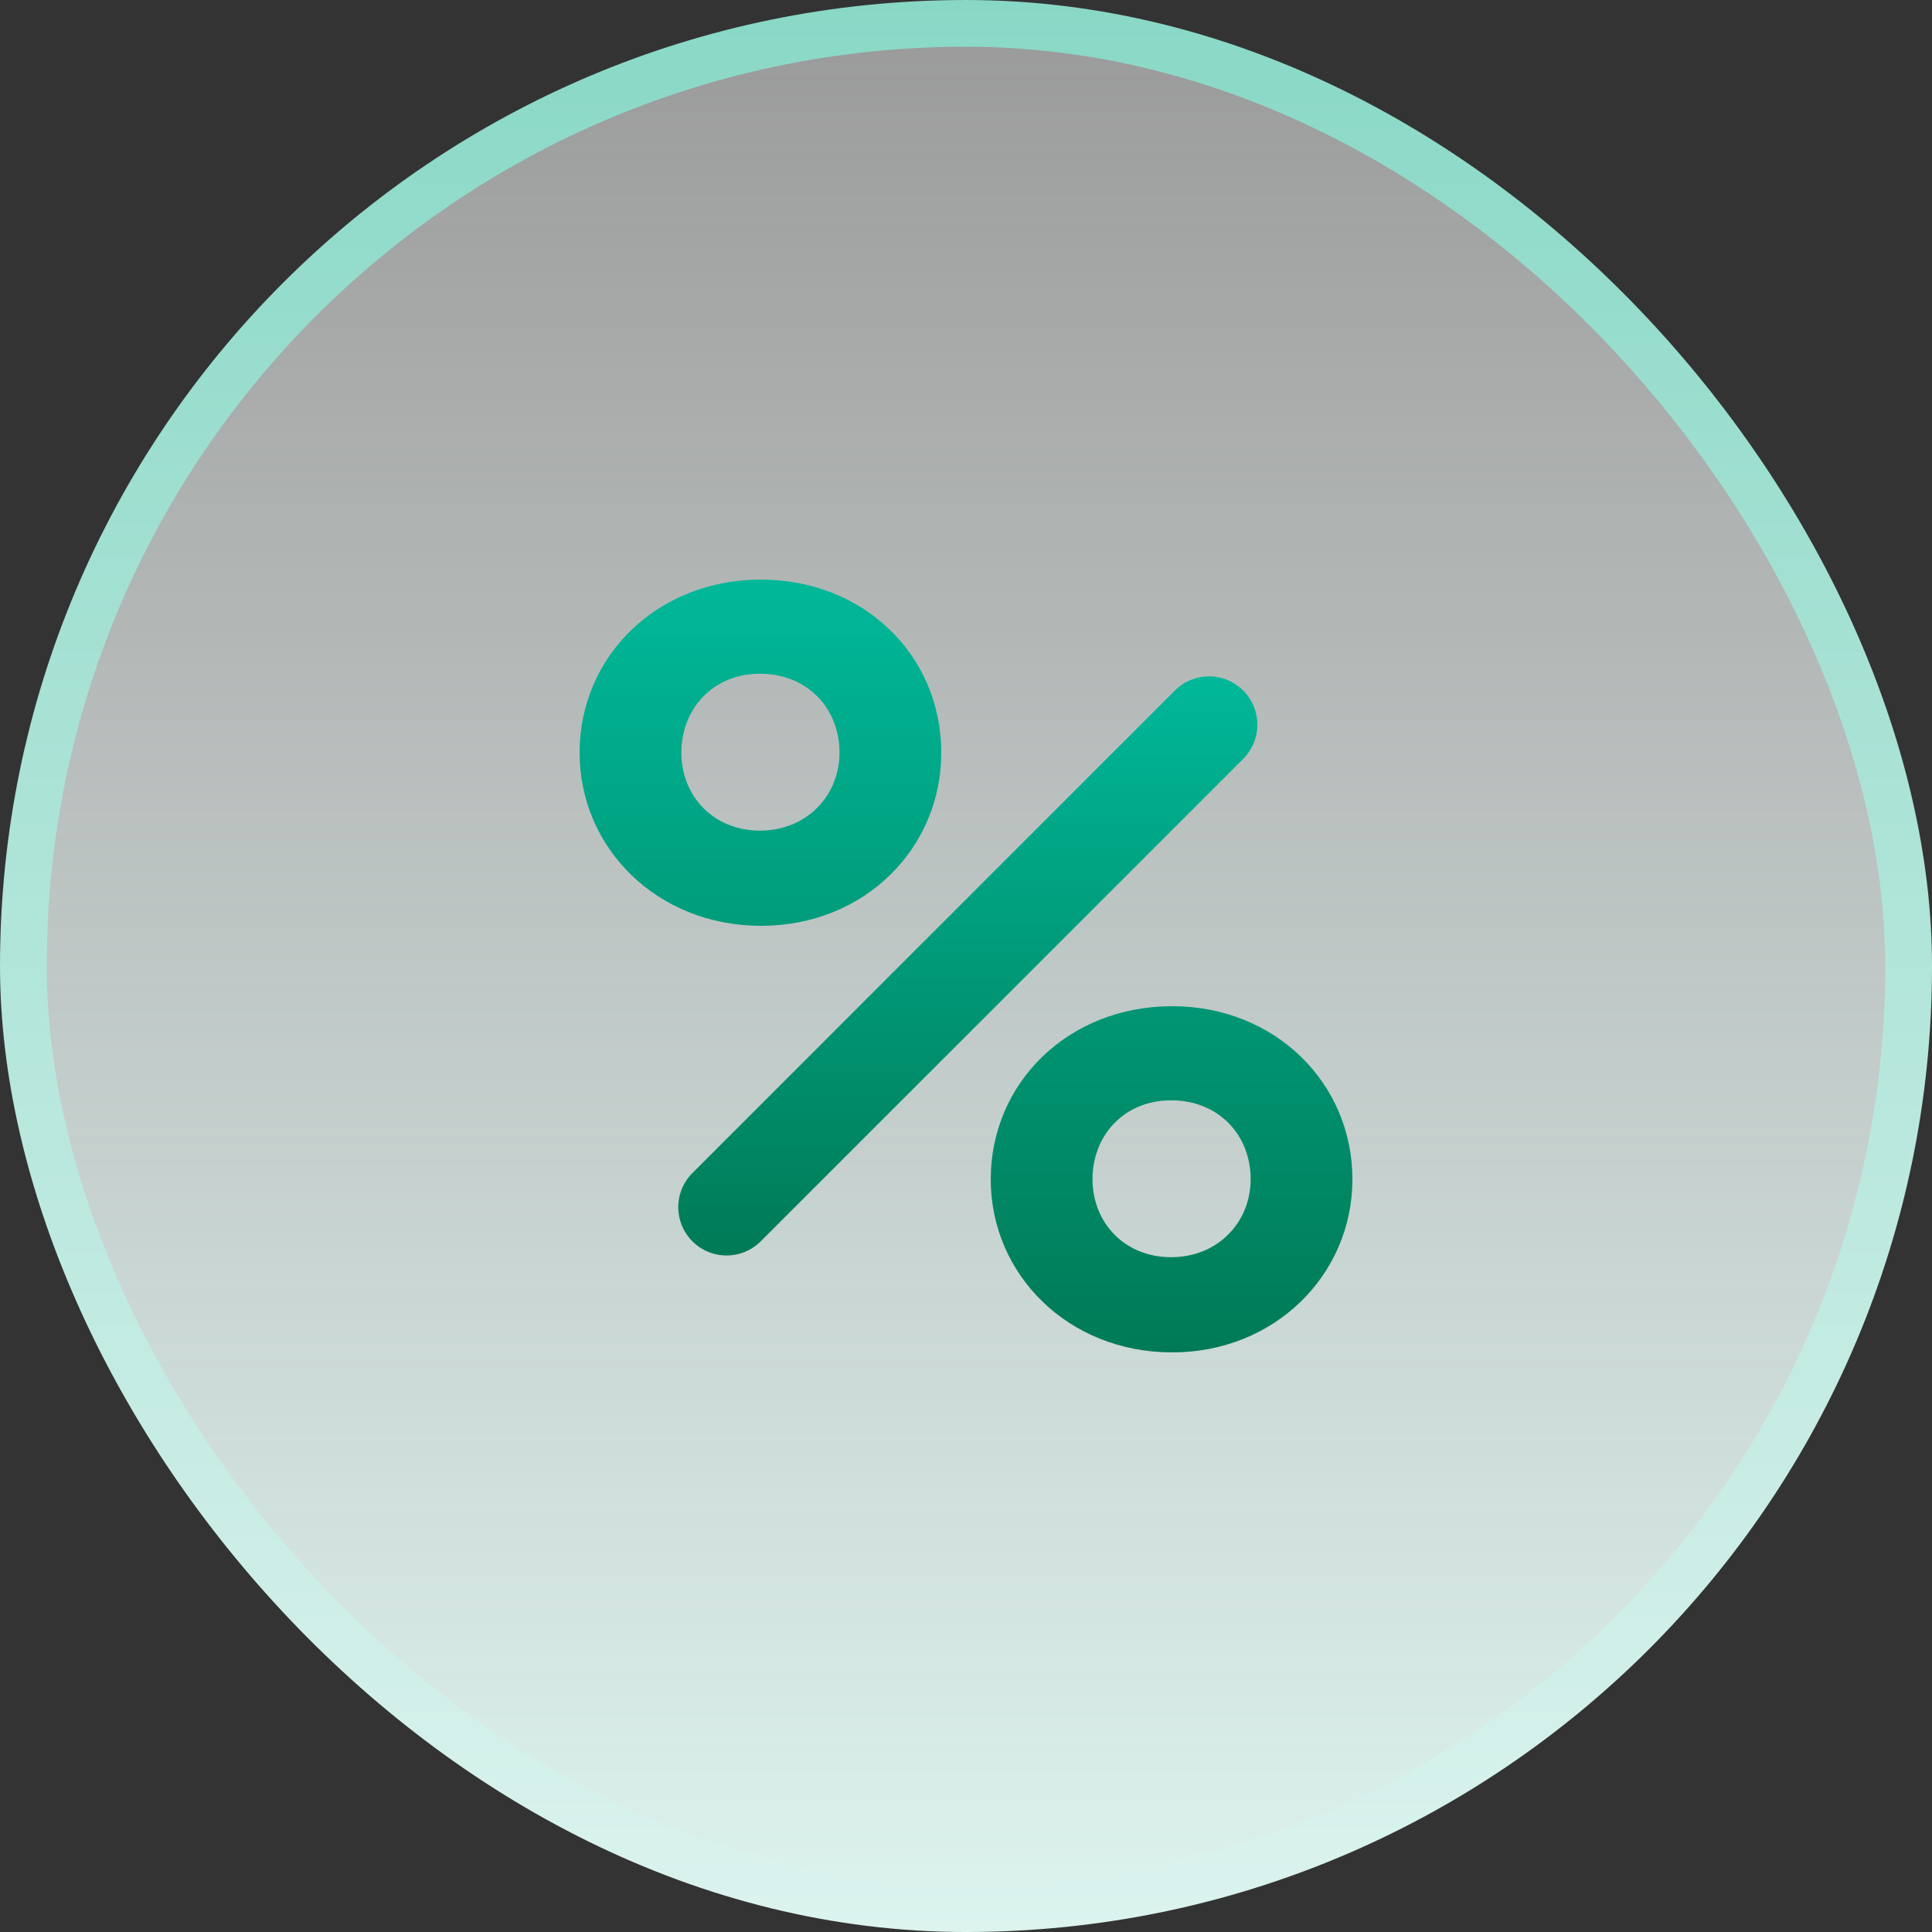 <svg xmlns="http://www.w3.org/2000/svg" width="100" height="100" fill="none"><rect width="100%" height="100%" fill="#333333" stroke="none"/><rect width="97.581" height="97.581" x="1.21" y="1.21" fill="url(#a)" rx="48.79"/><rect width="97.581" height="97.581" x="1.21" y="1.21" stroke="url(#b)" stroke-width="2.419" rx="48.79"/><path fill="url(#c)" d="M39.389 47.92c-5.382 0-9.389-4.032-9.389-8.96 0-4.984 4.007-8.96 9.389-8.96 5.324 0 9.331 3.92 9.331 8.96 0 4.928-3.95 8.96-9.331 8.96m-.058-4.928c2.462 0 4.122-1.848 4.122-4.032 0-2.296-1.66-4.088-4.122-4.088-2.404 0-4.064 1.792-4.064 4.088 0 2.24 1.66 4.032 4.064 4.032M60.67 70c-5.382 0-9.39-4.032-9.39-8.96 0-4.984 4.008-8.96 9.39-8.96 5.324 0 9.331 3.976 9.331 8.96 0 4.928-4.007 8.96-9.331 8.96m-.058-4.928c2.462 0 4.122-1.848 4.122-4.032 0-2.296-1.66-4.088-4.122-4.088-2.404 0-4.064 1.792-4.064 4.088 0 2.24 1.66 4.032 4.064 4.032"/><path fill="url(#d)" fill-rule="evenodd" d="M64.348 35.742a2.5 2.5 0 0 1 0 3.536l-24.98 24.98a2.5 2.5 0 0 1-3.536-3.535l24.98-24.981a2.5 2.5 0 0 1 3.536 0" clip-rule="evenodd"/><defs><linearGradient id="a" x1="50" x2="50" y1="0" y2="100" gradientUnits="userSpaceOnUse"><stop stop-color="#fff" stop-opacity=".5"/><stop offset="1" stop-color="#DCF3EE"/></linearGradient><linearGradient id="b" x1="50" x2="50" y1="0" y2="100" gradientUnits="userSpaceOnUse"><stop stop-color="#89D8C6"/><stop offset="1" stop-color="#DCF3EE"/></linearGradient><linearGradient id="c" x1="50" x2="50" y1="30" y2="70" gradientUnits="userSpaceOnUse"><stop stop-color="#00B899"/><stop offset="1" stop-color="#007A56"/></linearGradient><linearGradient id="d" x1="50.09" x2="50.09" y1="35.01" y2="64.99" gradientUnits="userSpaceOnUse"><stop stop-color="#00B899"/><stop offset="1" stop-color="#007A56"/></linearGradient></defs></svg>